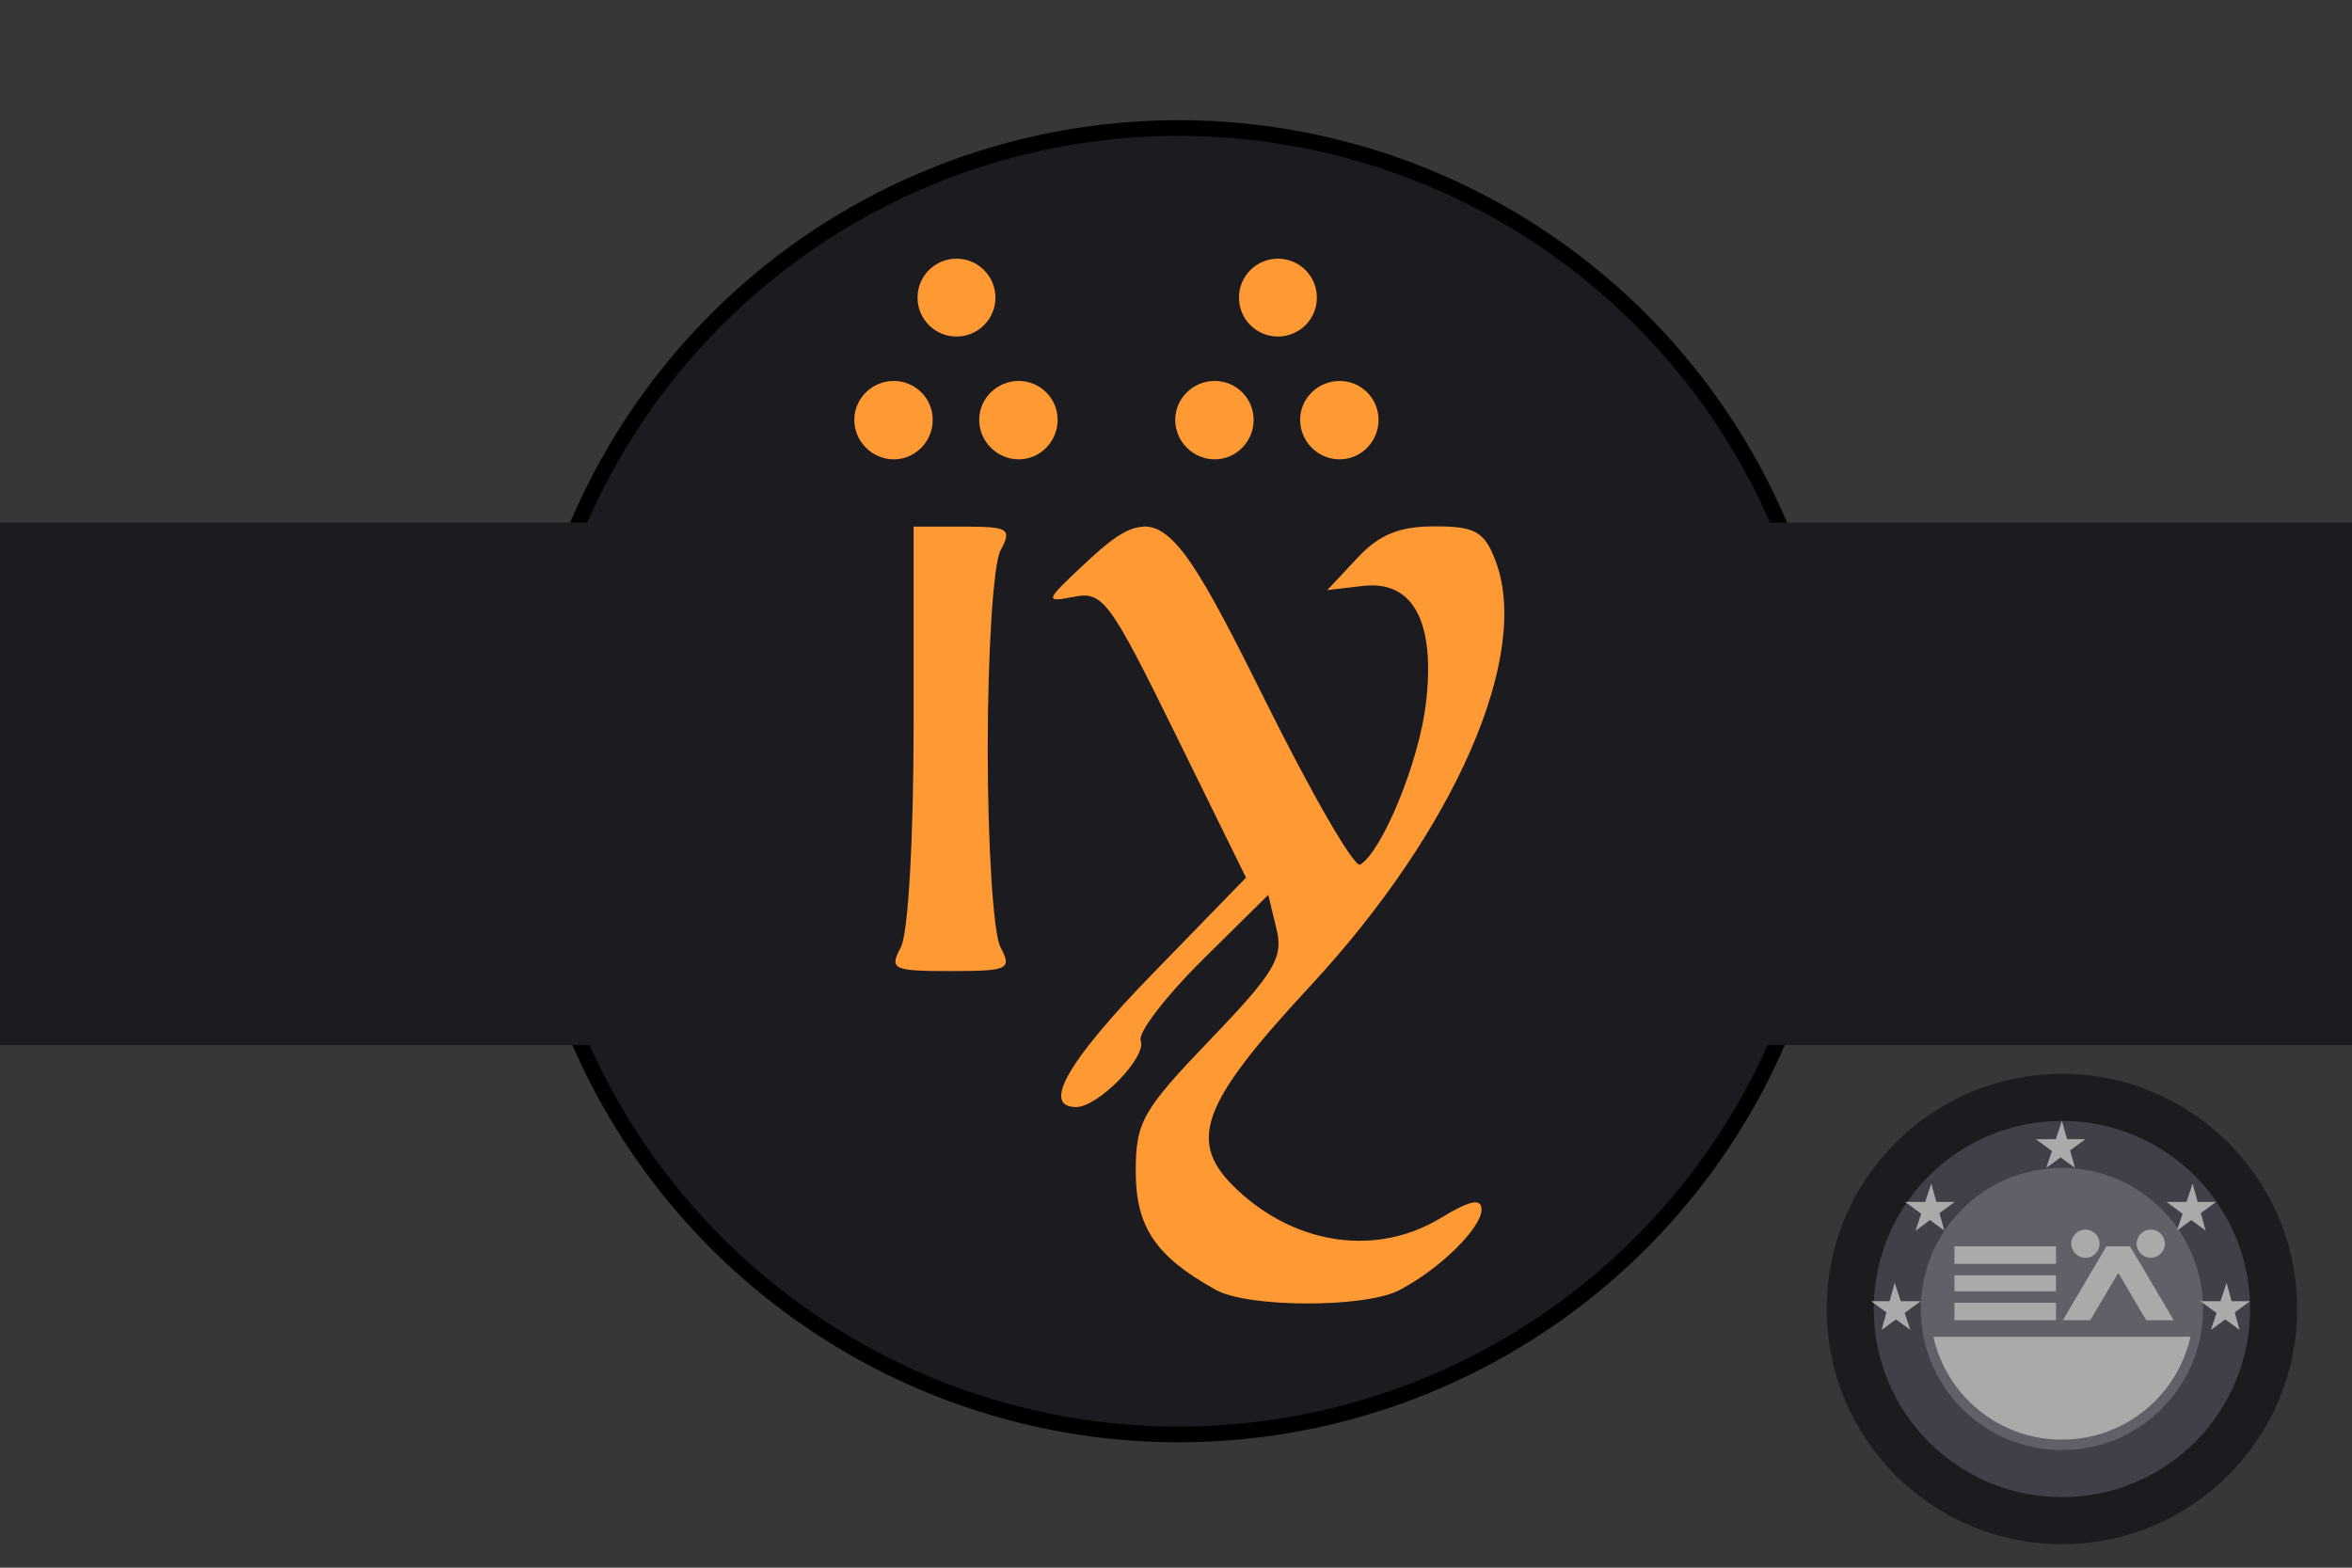 <svg width="900" height="600" preserveAspectRatio="xMinYMin meet" version="1.1" xmlns="http://www.w3.org/2000/svg">
 <title>GeoBrol - Drapeau Arda - mondes de Tolkien (fictif)</title>
 <style>.b{fill:#37373a;}.t{fill:#1c1c20;}</style>
 <path class="b" d="M900 0H0v600h900z"/>
 <g class="t">
  <circle cx="451" cy="299" r="250" stroke="#000" stroke-width="6"/>
  <path d="M0 200h900v200H0z"/>
  <circle cx="789" cy="501" r="90"/>
 </g>
 <circle cx="789" cy="501" r="72" fill="#404049"/>
 <circle cx="789" cy="501" r="54" fill="#606069"/>
 <g fill="#aaa">
  <polygon points="725 491 731 509 716 498 735 498 720 509"/>
  <polygon points="739 453 744 471 729 460 748 460 733 471"/>
  <polygon points="789 429 794 447 779 436 798 436 783 447"/>
  <polygon points="839 453 844 471 829 460 848 460 833 471"/>
  <polygon points="852 491 857 509 842 498 861 498 846 509"/>
  <circle cx="823" cy="476" r="5.4"/>
  <circle cx="798" cy="476" r="5.4"/>
  <path d="m748 477h38.6c0.088 0.017 0.132 0.061 0.132 0.132v6.46c0 0.087-0.044 0.131-0.132 0.131h-38.6c-0.088 0-0.132-0.044-0.132-0.131v-6.46c0.017-0.088 0.061-0.132 0.132-0.132zm0 11.1h38.6c0.088 0.017 0.132 0.061 0.132 0.132v5.88c0 0.088-0.044 0.132-0.132 0.132h-38.6c-0.088 0-0.132-0.044-0.132-0.132v-5.88c0.017-0.088 0.061-0.132 0.132-0.132zm0 10.5h38.6c0.088 0 0.132 0.035 0.132 0.105v6.46c0 0.088-0.044 0.132-0.132 0.132h-38.6c-0.088 0-0.132-0.044-0.132-0.132v-6.46c0.017-0.07 0.061-0.105 0.132-0.105zm58-21.6h8.99c0.176 0.158 2.03 3.24 5.56 9.25 7.14 12.1 10.9 18.4 11.2 19v0.053h-10.4c-0.247-0.246-3.46-5.64-9.62-16.2-0.755-1.26-1.15-1.9-1.19-1.9-6.94 11.8-10.5 17.8-10.7 18.1h-10.4v-0.132c10.7-18.2 16.2-27.5 16.6-28.2z"/>
  <path d="m789 551c-24.1 0-44.2-16.9-49.2-39.4h98.4c-5.02 22.5-25.1 39.4-49.2 39.4z"/>
 </g>
 <path d="m366 99c-8.24 0-14.9 6.67-14.9 14.9 0 8.25 6.67 14.9 14.9 14.9 8.24 0 14.9-6.66 14.9-14.9 0-8.24-6.67-14.9-14.9-14.9zm123 0c-8.24 0-14.9 6.67-14.9 14.9 0 8.25 6.67 14.9 14.9 14.9 8.24 0 14.9-6.66 14.9-14.9 0-8.24-6.67-14.9-14.9-14.9zm-147 46.8c-8.25 0-15.1 6.67-15.1 14.9 0 8.25 6.81 15.1 15.1 15.1 8.24 0 14.9-6.81 14.9-15.1 0-8.24-6.67-14.9-14.9-14.9zm47.8 0c-8.25 0-15.1 6.67-15.1 14.9 0 8.25 6.81 15.1 15.1 15.1 8.24 0 14.9-6.81 14.9-15.1 0-8.24-6.67-14.9-14.9-14.9zm75 0c-8.25 0-15.1 6.67-15.1 14.9 0 8.25 6.81 15.1 15.1 15.1 8.24 0 14.9-6.81 14.9-15.1 0-8.24-6.67-14.9-14.9-14.9zm47.8 0c-8.25 0-15.1 6.67-15.1 14.9 0 8.25 6.81 15.1 15.1 15.1 8.24 0 14.9-6.81 14.9-15.1 0-8.24-6.67-14.9-14.9-14.9zm-163 55.8v75.9c0 43.3-2.08 79.8-4.87 85-4.54 8.48-3.18 9.16 19 9.16 22.2 0 23.6-0.68 19.1-9.16-2.71-5.06-4.88-38.9-4.88-75.9 0-37 2.16-70.8 4.88-75.9 4.46-8.34 3.21-9.15-14.2-9.15h-19.1zm87.7 0c-6.34 0.269-13.1 5.55-22.6 14.5-14.9 14-15.1 14.5-3.7 12.3 11-2.2 13.7 1.52 38.8 52.6l27 54.9-35.3 36.3c-32.9 33.8-43.1 51.5-29.7 51.5 8.47 0 27.1-19.2 24.7-25.4-1.16-3.02 9.33-16.7 23.3-30.6l25.5-25.2 3.1 12.8c2.78 11.1-0.43 16.7-25.2 42.5-26.1 27.2-28.6 31.6-28.6 50.6 0 21.2 7.7 32.6 30.7 45.3 12.4 6.85 56.8 6.92 70 0.152 15.3-7.87 31.6-23.8 31.6-30.9 0-4.46-4.3-3.64-15.4 3.1-24.4 14.9-55.2 10.7-78-10.6-19.5-18.3-14.5-32.4 27.8-78 55.6-59.9 84.8-127 70.9-163-4.27-11.1-7.85-13-23.3-13-13.4 0-21.1 3.11-29.5 12.1l-11.5 12.3 13.9-1.62c19.1-2.12 27.6 14.1 23.8 45.3-2.68 22.2-16.6 56.1-25.1 61.4-2.24 1.38-18.7-27.2-36.6-63.3-24.1-48.5-34.4-66.7-46.5-66.1z" fill="#f93"/>
</svg>
